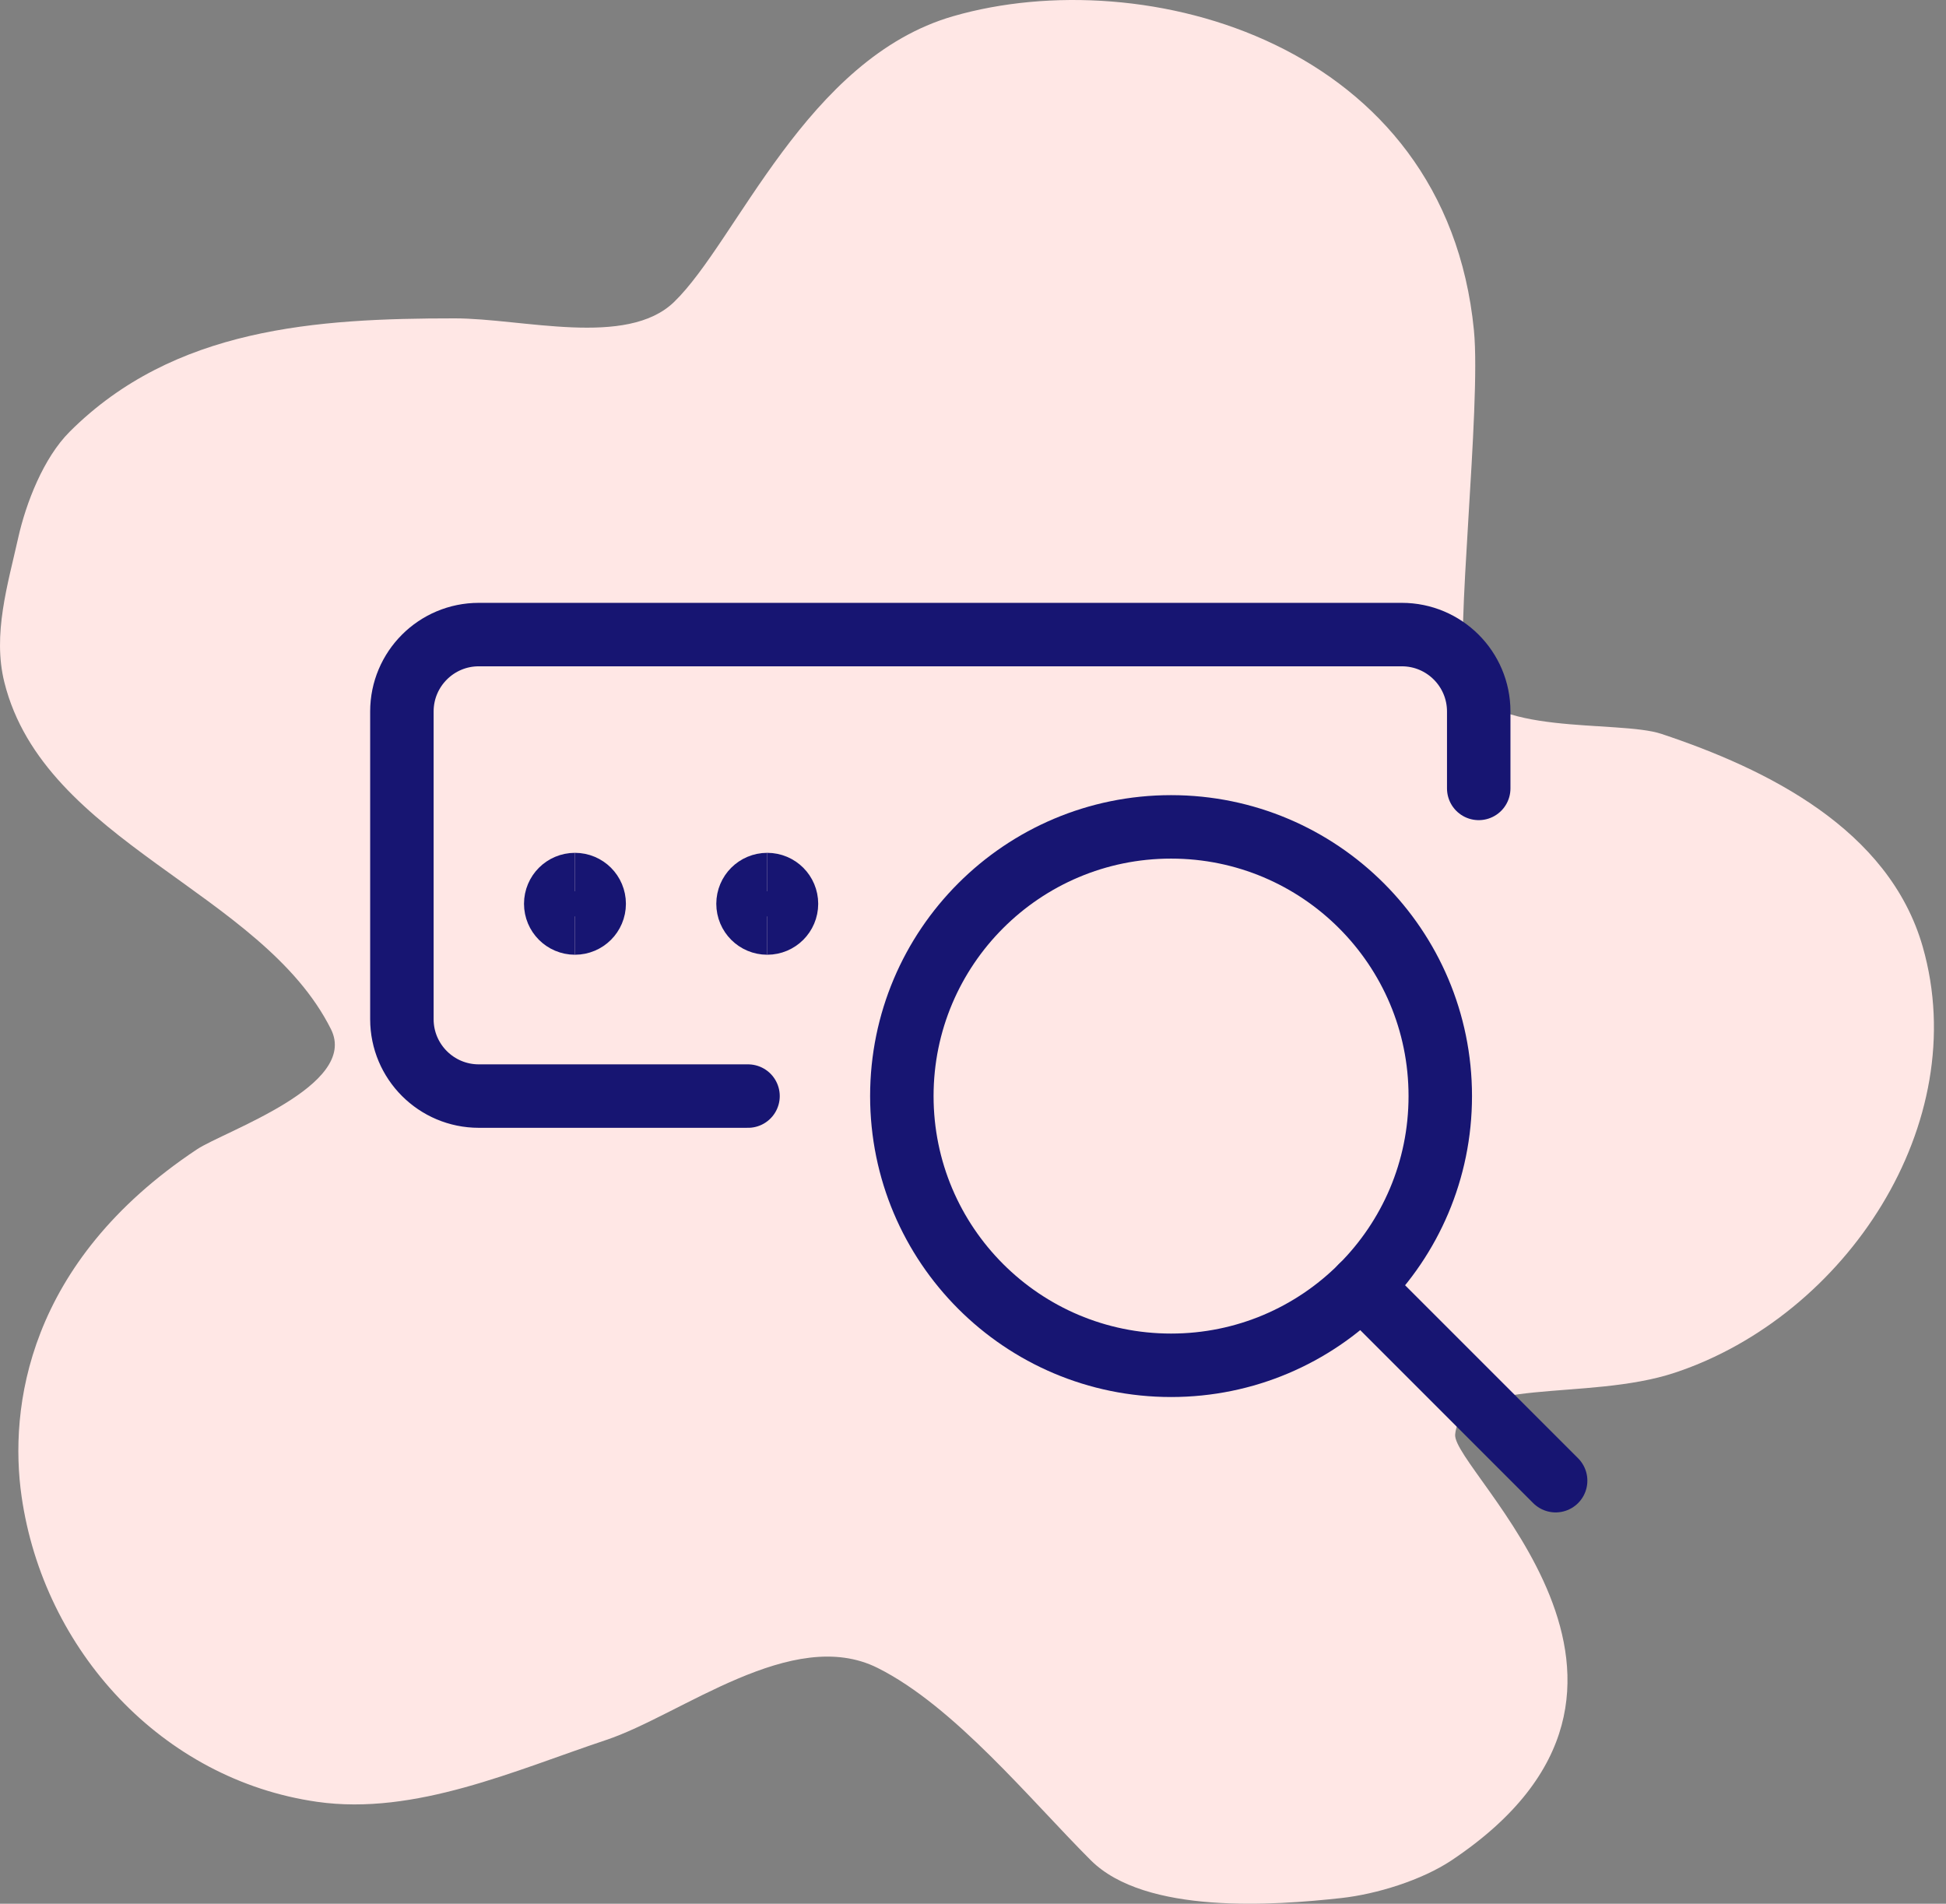 <?xml version="1.0" encoding="UTF-8"?>
<svg width="92px" height="90px" viewBox="0 0 92 90" version="1.1" xmlns="http://www.w3.org/2000/svg" xmlns:xlink="http://www.w3.org/1999/xlink">
    <rect x="0" y="0" width="92" height="90" fill="#808080" stroke="none"/>
    <title>Advanced Search</title>
    <g id="All-pages" stroke="none" stroke-width="1" fill="none" fill-rule="evenodd">
        <g id="Product---Source-&amp;-Manage" transform="translate(-674, -1490)">
            <g id="Advanced-Search" transform="translate(674, 1490)">
                <g id="Group-Copy-8" fill="#FFE7E5">
                    <path d="M31.866,14.278 C29.627,16.441 24.704,15.051 21.498,15.051 C14.976,15.051 8.229,15.48 3.295,20.409 C2.057,21.644 1.227,23.78 0.857,25.441 C0.367,27.639 -0.36,29.995 0.207,32.259 C2.102,39.834 12.374,42.118 15.647,48.656 C16.985,51.328 10.602,53.478 9.309,54.338 C1.258,59.686 0.427,66.59 1.019,70.735 C2.062,78.023 7.657,84.136 14.997,85.183 C19.629,85.844 24.392,83.679 28.65,82.261 C32.208,81.076 37.456,76.837 41.49,78.852 C45.111,80.66 48.728,85.108 51.567,87.943 C54.149,90.521 60.228,90.084 63.431,89.729 C65.066,89.547 67.208,88.895 68.633,87.943 C80.939,79.715 68.622,69.515 68.795,67.812 C69.079,65.02 74.992,66.29 79.197,64.89 C87.261,62.205 93.293,53.127 90.9,44.76 C89.304,39.183 83.512,36.348 78.547,34.695 C76.508,34.016 70.196,34.834 69.283,32.097 C68.75,30.5 70.035,19.214 69.682,15.614 C68.348,2.017 54.125,-1.845 45.069,0.764 C38.13,2.762 34.833,11.412 31.866,14.278 Z" id="Path"></path>
                </g>
                <path d="M69.909,37.273 L69.909,33.636 C69.909,31.628 68.281,30 66.273,30 L22.636,30 C20.628,30 19,31.628 19,33.636 L19,48.182 C19,50.19 20.628,51.818 22.636,51.818 L35.364,51.818" id="Path" stroke="#171572" stroke-width="3" stroke-linecap="round" stroke-linejoin="round"></path>
                <path d="M36.273,43.636 C35.771,43.636 35.364,43.229 35.364,42.727 C35.364,42.225 35.771,41.818 36.273,41.818" id="Path" stroke="#171572" stroke-width="3"></path>
                <path d="M36.273,43.636 C36.775,43.636 37.182,43.229 37.182,42.727 C37.182,42.225 36.775,41.818 36.273,41.818" id="Path" stroke="#171572" stroke-width="3"></path>
                <path d="M27.182,43.636 C26.68,43.636 26.273,43.229 26.273,42.727 C26.273,42.225 26.68,41.818 27.182,41.818" id="Path" stroke="#171572" stroke-width="3"></path>
                <path d="M27.182,43.636 C27.684,43.636 28.091,43.229 28.091,42.727 C28.091,42.225 27.684,41.818 27.182,41.818" id="Path" stroke="#171572" stroke-width="3"></path>
                <path d="M55.364,64.545 C62.393,64.545 68.091,58.847 68.091,51.818 C68.091,44.789 62.393,39.091 55.364,39.091 C48.335,39.091 42.636,44.789 42.636,51.818 C42.636,58.847 48.335,64.545 55.364,64.545 Z" id="Path" stroke="#171572" stroke-width="3" stroke-linecap="round" stroke-linejoin="round"></path>
                <line x1="73.545" y1="70" x2="64.362" y2="60.817" id="Path" stroke="#171572" stroke-width="3" stroke-linecap="round" stroke-linejoin="round"></line>
            </g>
        </g>
    </g>
</svg>